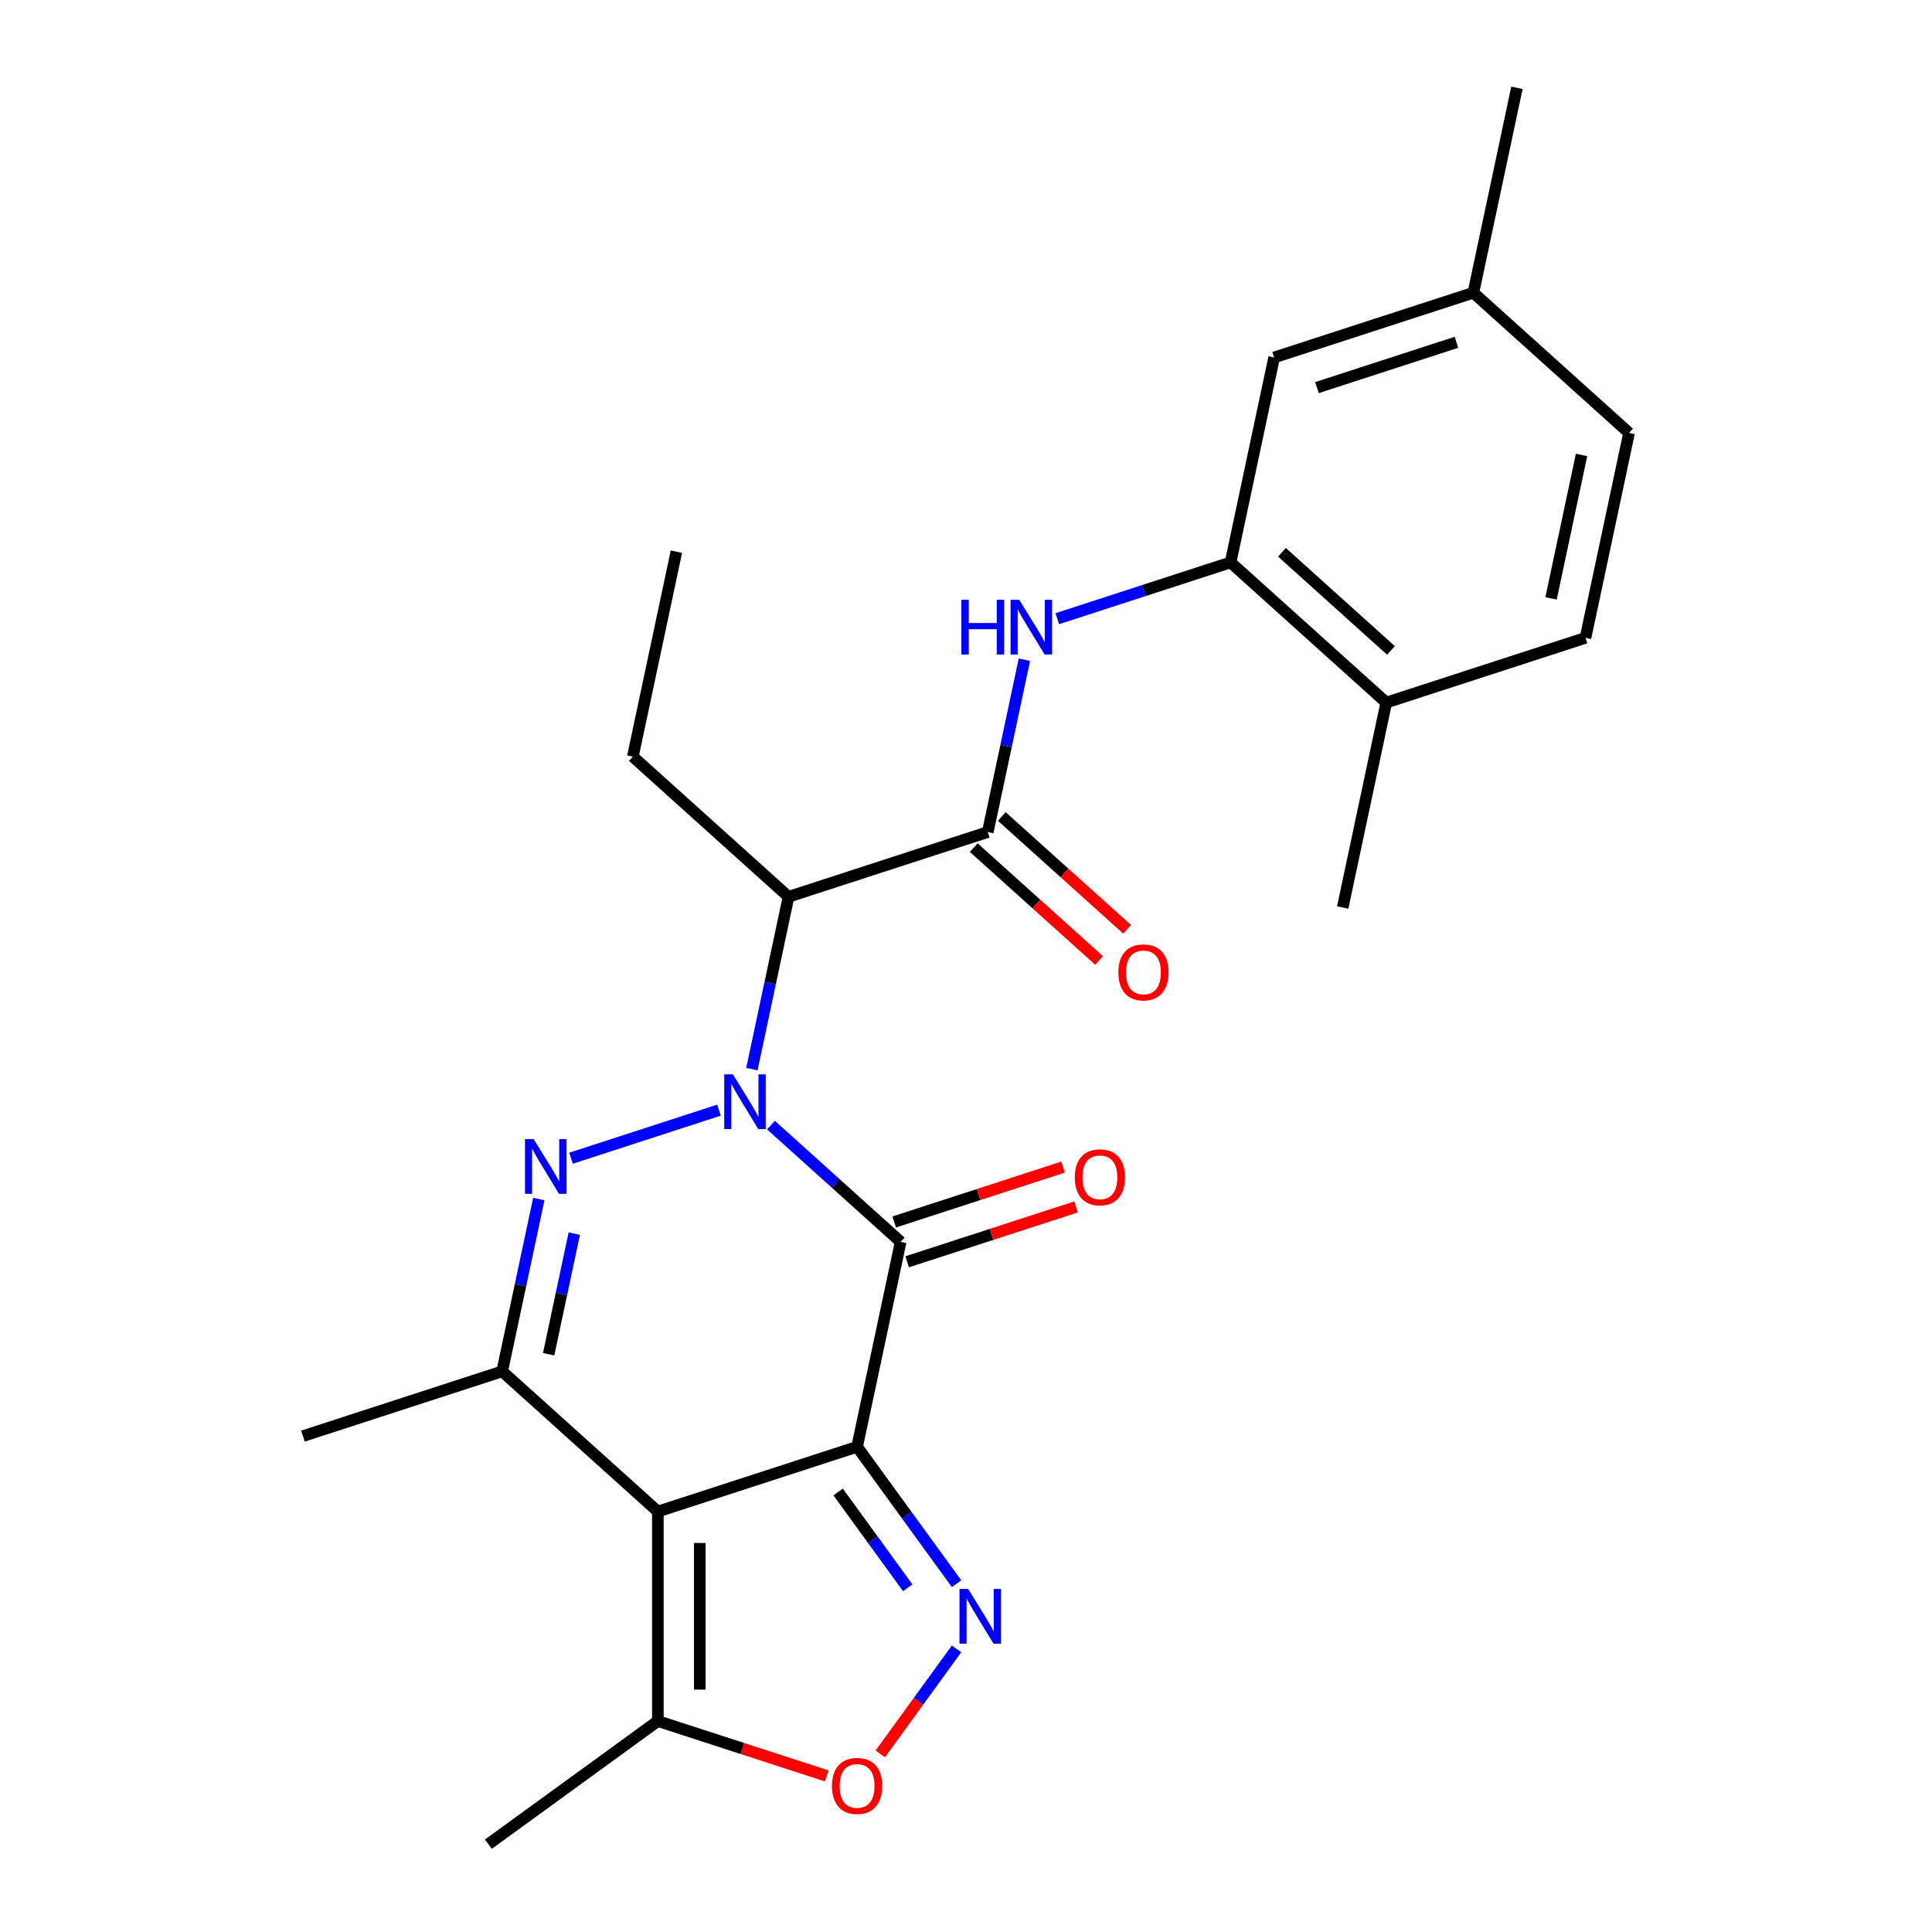 <?xml version='1.0' encoding='iso-8859-1'?>
<svg version='1.1' baseProfile='full'
              xmlns='http://www.w3.org/2000/svg'
                      xmlns:rdkit='http://www.rdkit.org/xml'
                      xmlns:xlink='http://www.w3.org/1999/xlink'
                  xml:space='preserve'
width='1000px' height='1000px' viewBox='0 0 1000 1000'>
<!-- END OF HEADER -->
<rect style='opacity:1.0;fill:#FFFFFF;stroke:none' width='1000' height='1000' x='0' y='0'> </rect>
<path class='bond-1' d='M 443.638,748.865 L 466.183,642.8' style='fill:none;fill-rule:evenodd;stroke:#000000;stroke-width:6px;stroke-linecap:butt;stroke-linejoin:miter;stroke-opacity:1' />
<path class='bond-2' d='M 443.638,748.865 L 340.51,782.374' style='fill:none;fill-rule:evenodd;stroke:#000000;stroke-width:6px;stroke-linecap:butt;stroke-linejoin:miter;stroke-opacity:1' />
<path class='bond-4' d='M 443.638,748.865 L 469.377,784.293' style='fill:none;fill-rule:evenodd;stroke:#000000;stroke-width:6px;stroke-linecap:butt;stroke-linejoin:miter;stroke-opacity:1' />
<path class='bond-4' d='M 469.377,784.293 L 495.117,819.72' style='fill:none;fill-rule:evenodd;stroke:#0000FF;stroke-width:6px;stroke-linecap:butt;stroke-linejoin:miter;stroke-opacity:1' />
<path class='bond-4' d='M 433.814,772.241 L 451.832,797.04' style='fill:none;fill-rule:evenodd;stroke:#000000;stroke-width:6px;stroke-linecap:butt;stroke-linejoin:miter;stroke-opacity:1' />
<path class='bond-4' d='M 451.832,797.04 L 469.85,821.839' style='fill:none;fill-rule:evenodd;stroke:#0000FF;stroke-width:6px;stroke-linecap:butt;stroke-linejoin:miter;stroke-opacity:1' />
<path class='bond-0' d='M 399.05,582.353 L 432.616,612.577' style='fill:none;fill-rule:evenodd;stroke:#0000FF;stroke-width:6px;stroke-linecap:butt;stroke-linejoin:miter;stroke-opacity:1' />
<path class='bond-0' d='M 432.616,612.577 L 466.183,642.8' style='fill:none;fill-rule:evenodd;stroke:#000000;stroke-width:6px;stroke-linecap:butt;stroke-linejoin:miter;stroke-opacity:1' />
<path class='bond-6' d='M 389.185,553.371 L 398.665,508.774' style='fill:none;fill-rule:evenodd;stroke:#0000FF;stroke-width:6px;stroke-linecap:butt;stroke-linejoin:miter;stroke-opacity:1' />
<path class='bond-6' d='M 398.665,508.774 L 408.144,464.177' style='fill:none;fill-rule:evenodd;stroke:#000000;stroke-width:6px;stroke-linecap:butt;stroke-linejoin:miter;stroke-opacity:1' />
<path class='bond-26' d='M 372.149,574.613 L 295.569,599.495' style='fill:none;fill-rule:evenodd;stroke:#0000FF;stroke-width:6px;stroke-linecap:butt;stroke-linejoin:miter;stroke-opacity:1' />
<path class='bond-12' d='M 469.533,653.112 L 513.242,638.911' style='fill:none;fill-rule:evenodd;stroke:#000000;stroke-width:6px;stroke-linecap:butt;stroke-linejoin:miter;stroke-opacity:1' />
<path class='bond-12' d='M 513.242,638.911 L 556.951,624.709' style='fill:none;fill-rule:evenodd;stroke:#FF0000;stroke-width:6px;stroke-linecap:butt;stroke-linejoin:miter;stroke-opacity:1' />
<path class='bond-12' d='M 462.832,632.487 L 506.54,618.285' style='fill:none;fill-rule:evenodd;stroke:#000000;stroke-width:6px;stroke-linecap:butt;stroke-linejoin:miter;stroke-opacity:1' />
<path class='bond-12' d='M 506.54,618.285 L 550.249,604.083' style='fill:none;fill-rule:evenodd;stroke:#FF0000;stroke-width:6px;stroke-linecap:butt;stroke-linejoin:miter;stroke-opacity:1' />
<path class='bond-5' d='M 340.51,782.374 L 259.926,709.816' style='fill:none;fill-rule:evenodd;stroke:#000000;stroke-width:6px;stroke-linecap:butt;stroke-linejoin:miter;stroke-opacity:1' />
<path class='bond-9' d='M 340.51,782.374 L 340.51,890.809' style='fill:none;fill-rule:evenodd;stroke:#000000;stroke-width:6px;stroke-linecap:butt;stroke-linejoin:miter;stroke-opacity:1' />
<path class='bond-9' d='M 362.197,798.639 L 362.197,874.544' style='fill:none;fill-rule:evenodd;stroke:#000000;stroke-width:6px;stroke-linecap:butt;stroke-linejoin:miter;stroke-opacity:1' />
<path class='bond-3' d='M 278.885,620.621 L 269.406,665.219' style='fill:none;fill-rule:evenodd;stroke:#0000FF;stroke-width:6px;stroke-linecap:butt;stroke-linejoin:miter;stroke-opacity:1' />
<path class='bond-3' d='M 269.406,665.219 L 259.926,709.816' style='fill:none;fill-rule:evenodd;stroke:#000000;stroke-width:6px;stroke-linecap:butt;stroke-linejoin:miter;stroke-opacity:1' />
<path class='bond-3' d='M 297.255,638.51 L 290.619,669.728' style='fill:none;fill-rule:evenodd;stroke:#0000FF;stroke-width:6px;stroke-linecap:butt;stroke-linejoin:miter;stroke-opacity:1' />
<path class='bond-3' d='M 290.619,669.728 L 283.983,700.946' style='fill:none;fill-rule:evenodd;stroke:#000000;stroke-width:6px;stroke-linecap:butt;stroke-linejoin:miter;stroke-opacity:1' />
<path class='bond-8' d='M 495.117,853.462 L 475.375,880.635' style='fill:none;fill-rule:evenodd;stroke:#0000FF;stroke-width:6px;stroke-linecap:butt;stroke-linejoin:miter;stroke-opacity:1' />
<path class='bond-8' d='M 475.375,880.635 L 455.632,907.808' style='fill:none;fill-rule:evenodd;stroke:#FF0000;stroke-width:6px;stroke-linecap:butt;stroke-linejoin:miter;stroke-opacity:1' />
<path class='bond-18' d='M 259.926,709.816 L 156.798,743.325' style='fill:none;fill-rule:evenodd;stroke:#000000;stroke-width:6px;stroke-linecap:butt;stroke-linejoin:miter;stroke-opacity:1' />
<path class='bond-7' d='M 408.144,464.177 L 511.272,430.668' style='fill:none;fill-rule:evenodd;stroke:#000000;stroke-width:6px;stroke-linecap:butt;stroke-linejoin:miter;stroke-opacity:1' />
<path class='bond-19' d='M 408.144,464.177 L 327.561,391.619' style='fill:none;fill-rule:evenodd;stroke:#000000;stroke-width:6px;stroke-linecap:butt;stroke-linejoin:miter;stroke-opacity:1' />
<path class='bond-10' d='M 511.272,430.668 L 520.752,386.071' style='fill:none;fill-rule:evenodd;stroke:#000000;stroke-width:6px;stroke-linecap:butt;stroke-linejoin:miter;stroke-opacity:1' />
<path class='bond-10' d='M 520.752,386.071 L 530.231,341.473' style='fill:none;fill-rule:evenodd;stroke:#0000FF;stroke-width:6px;stroke-linecap:butt;stroke-linejoin:miter;stroke-opacity:1' />
<path class='bond-13' d='M 504.017,438.727 L 536.453,467.932' style='fill:none;fill-rule:evenodd;stroke:#000000;stroke-width:6px;stroke-linecap:butt;stroke-linejoin:miter;stroke-opacity:1' />
<path class='bond-13' d='M 536.453,467.932 L 568.889,497.138' style='fill:none;fill-rule:evenodd;stroke:#FF0000;stroke-width:6px;stroke-linecap:butt;stroke-linejoin:miter;stroke-opacity:1' />
<path class='bond-13' d='M 518.528,422.61 L 550.964,451.816' style='fill:none;fill-rule:evenodd;stroke:#000000;stroke-width:6px;stroke-linecap:butt;stroke-linejoin:miter;stroke-opacity:1' />
<path class='bond-13' d='M 550.964,451.816 L 583.4,481.021' style='fill:none;fill-rule:evenodd;stroke:#FF0000;stroke-width:6px;stroke-linecap:butt;stroke-linejoin:miter;stroke-opacity:1' />
<path class='bond-25' d='M 427.927,919.212 L 384.218,905.011' style='fill:none;fill-rule:evenodd;stroke:#FF0000;stroke-width:6px;stroke-linecap:butt;stroke-linejoin:miter;stroke-opacity:1' />
<path class='bond-25' d='M 384.218,905.011 L 340.51,890.809' style='fill:none;fill-rule:evenodd;stroke:#000000;stroke-width:6px;stroke-linecap:butt;stroke-linejoin:miter;stroke-opacity:1' />
<path class='bond-21' d='M 340.51,890.809 L 252.784,954.545' style='fill:none;fill-rule:evenodd;stroke:#000000;stroke-width:6px;stroke-linecap:butt;stroke-linejoin:miter;stroke-opacity:1' />
<path class='bond-11' d='M 547.268,320.232 L 592.107,305.663' style='fill:none;fill-rule:evenodd;stroke:#0000FF;stroke-width:6px;stroke-linecap:butt;stroke-linejoin:miter;stroke-opacity:1' />
<path class='bond-11' d='M 592.107,305.663 L 636.945,291.094' style='fill:none;fill-rule:evenodd;stroke:#000000;stroke-width:6px;stroke-linecap:butt;stroke-linejoin:miter;stroke-opacity:1' />
<path class='bond-14' d='M 636.945,291.094 L 717.529,363.652' style='fill:none;fill-rule:evenodd;stroke:#000000;stroke-width:6px;stroke-linecap:butt;stroke-linejoin:miter;stroke-opacity:1' />
<path class='bond-14' d='M 663.544,285.861 L 719.953,336.651' style='fill:none;fill-rule:evenodd;stroke:#000000;stroke-width:6px;stroke-linecap:butt;stroke-linejoin:miter;stroke-opacity:1' />
<path class='bond-15' d='M 636.945,291.094 L 659.49,185.029' style='fill:none;fill-rule:evenodd;stroke:#000000;stroke-width:6px;stroke-linecap:butt;stroke-linejoin:miter;stroke-opacity:1' />
<path class='bond-16' d='M 717.529,363.652 L 820.657,330.143' style='fill:none;fill-rule:evenodd;stroke:#000000;stroke-width:6px;stroke-linecap:butt;stroke-linejoin:miter;stroke-opacity:1' />
<path class='bond-22' d='M 717.529,363.652 L 694.984,469.717' style='fill:none;fill-rule:evenodd;stroke:#000000;stroke-width:6px;stroke-linecap:butt;stroke-linejoin:miter;stroke-opacity:1' />
<path class='bond-17' d='M 659.49,185.029 L 762.618,151.52' style='fill:none;fill-rule:evenodd;stroke:#000000;stroke-width:6px;stroke-linecap:butt;stroke-linejoin:miter;stroke-opacity:1' />
<path class='bond-17' d='M 681.661,200.628 L 753.851,177.172' style='fill:none;fill-rule:evenodd;stroke:#000000;stroke-width:6px;stroke-linecap:butt;stroke-linejoin:miter;stroke-opacity:1' />
<path class='bond-27' d='M 820.657,330.143 L 843.202,224.078' style='fill:none;fill-rule:evenodd;stroke:#000000;stroke-width:6px;stroke-linecap:butt;stroke-linejoin:miter;stroke-opacity:1' />
<path class='bond-27' d='M 802.825,309.724 L 818.607,235.478' style='fill:none;fill-rule:evenodd;stroke:#000000;stroke-width:6px;stroke-linecap:butt;stroke-linejoin:miter;stroke-opacity:1' />
<path class='bond-20' d='M 762.618,151.52 L 843.202,224.078' style='fill:none;fill-rule:evenodd;stroke:#000000;stroke-width:6px;stroke-linecap:butt;stroke-linejoin:miter;stroke-opacity:1' />
<path class='bond-23' d='M 762.618,151.52 L 785.163,45.455' style='fill:none;fill-rule:evenodd;stroke:#000000;stroke-width:6px;stroke-linecap:butt;stroke-linejoin:miter;stroke-opacity:1' />
<path class='bond-24' d='M 327.561,391.619 L 350.106,285.554' style='fill:none;fill-rule:evenodd;stroke:#000000;stroke-width:6px;stroke-linecap:butt;stroke-linejoin:miter;stroke-opacity:1' />
<path  class='atom-1' d='M 379.339 556.082
L 388.619 571.082
Q 389.539 572.562, 391.019 575.242
Q 392.499 577.922, 392.579 578.082
L 392.579 556.082
L 396.339 556.082
L 396.339 584.402
L 392.459 584.402
L 382.499 568.002
Q 381.339 566.082, 380.099 563.882
Q 378.899 561.682, 378.539 561.002
L 378.539 584.402
L 374.859 584.402
L 374.859 556.082
L 379.339 556.082
' fill='#0000FF'/>
<path  class='atom-4' d='M 276.211 589.591
L 285.491 604.591
Q 286.411 606.071, 287.891 608.751
Q 289.371 611.431, 289.451 611.591
L 289.451 589.591
L 293.211 589.591
L 293.211 617.911
L 289.331 617.911
L 279.371 601.511
Q 278.211 599.591, 276.971 597.391
Q 275.771 595.191, 275.411 594.511
L 275.411 617.911
L 271.731 617.911
L 271.731 589.591
L 276.211 589.591
' fill='#0000FF'/>
<path  class='atom-5' d='M 501.114 822.431
L 510.394 837.431
Q 511.314 838.911, 512.794 841.591
Q 514.274 844.271, 514.354 844.431
L 514.354 822.431
L 518.114 822.431
L 518.114 850.751
L 514.234 850.751
L 504.274 834.351
Q 503.114 832.431, 501.874 830.231
Q 500.674 828.031, 500.314 827.351
L 500.314 850.751
L 496.634 850.751
L 496.634 822.431
L 501.114 822.431
' fill='#0000FF'/>
<path  class='atom-9' d='M 430.638 924.397
Q 430.638 917.597, 433.998 913.797
Q 437.358 909.997, 443.638 909.997
Q 449.918 909.997, 453.278 913.797
Q 456.638 917.597, 456.638 924.397
Q 456.638 931.277, 453.238 935.197
Q 449.838 939.077, 443.638 939.077
Q 437.398 939.077, 433.998 935.197
Q 430.638 931.317, 430.638 924.397
M 443.638 935.877
Q 447.958 935.877, 450.278 932.997
Q 452.638 930.077, 452.638 924.397
Q 452.638 918.837, 450.278 916.037
Q 447.958 913.197, 443.638 913.197
Q 439.318 913.197, 436.958 915.997
Q 434.638 918.797, 434.638 924.397
Q 434.638 930.117, 436.958 932.997
Q 439.318 935.877, 443.638 935.877
' fill='#FF0000'/>
<path  class='atom-11' d='M 497.597 310.443
L 501.437 310.443
L 501.437 322.483
L 515.917 322.483
L 515.917 310.443
L 519.757 310.443
L 519.757 338.763
L 515.917 338.763
L 515.917 325.683
L 501.437 325.683
L 501.437 338.763
L 497.597 338.763
L 497.597 310.443
' fill='#0000FF'/>
<path  class='atom-11' d='M 527.557 310.443
L 536.837 325.443
Q 537.757 326.923, 539.237 329.603
Q 540.717 332.283, 540.797 332.443
L 540.797 310.443
L 544.557 310.443
L 544.557 338.763
L 540.677 338.763
L 530.717 322.363
Q 529.557 320.443, 528.317 318.243
Q 527.117 316.043, 526.757 315.363
L 526.757 338.763
L 523.077 338.763
L 523.077 310.443
L 527.557 310.443
' fill='#0000FF'/>
<path  class='atom-13' d='M 556.311 609.371
Q 556.311 602.571, 559.671 598.771
Q 563.031 594.971, 569.311 594.971
Q 575.591 594.971, 578.951 598.771
Q 582.311 602.571, 582.311 609.371
Q 582.311 616.251, 578.911 620.171
Q 575.511 624.051, 569.311 624.051
Q 563.071 624.051, 559.671 620.171
Q 556.311 616.291, 556.311 609.371
M 569.311 620.851
Q 573.631 620.851, 575.951 617.971
Q 578.311 615.051, 578.311 609.371
Q 578.311 603.811, 575.951 601.011
Q 573.631 598.171, 569.311 598.171
Q 564.991 598.171, 562.631 600.971
Q 560.311 603.771, 560.311 609.371
Q 560.311 615.091, 562.631 617.971
Q 564.991 620.851, 569.311 620.851
' fill='#FF0000'/>
<path  class='atom-14' d='M 578.856 503.306
Q 578.856 496.506, 582.216 492.706
Q 585.576 488.906, 591.856 488.906
Q 598.136 488.906, 601.496 492.706
Q 604.856 496.506, 604.856 503.306
Q 604.856 510.186, 601.456 514.106
Q 598.056 517.986, 591.856 517.986
Q 585.616 517.986, 582.216 514.106
Q 578.856 510.226, 578.856 503.306
M 591.856 514.786
Q 596.176 514.786, 598.496 511.906
Q 600.856 508.986, 600.856 503.306
Q 600.856 497.746, 598.496 494.946
Q 596.176 492.106, 591.856 492.106
Q 587.536 492.106, 585.176 494.906
Q 582.856 497.706, 582.856 503.306
Q 582.856 509.026, 585.176 511.906
Q 587.536 514.786, 591.856 514.786
' fill='#FF0000'/>
</svg>
